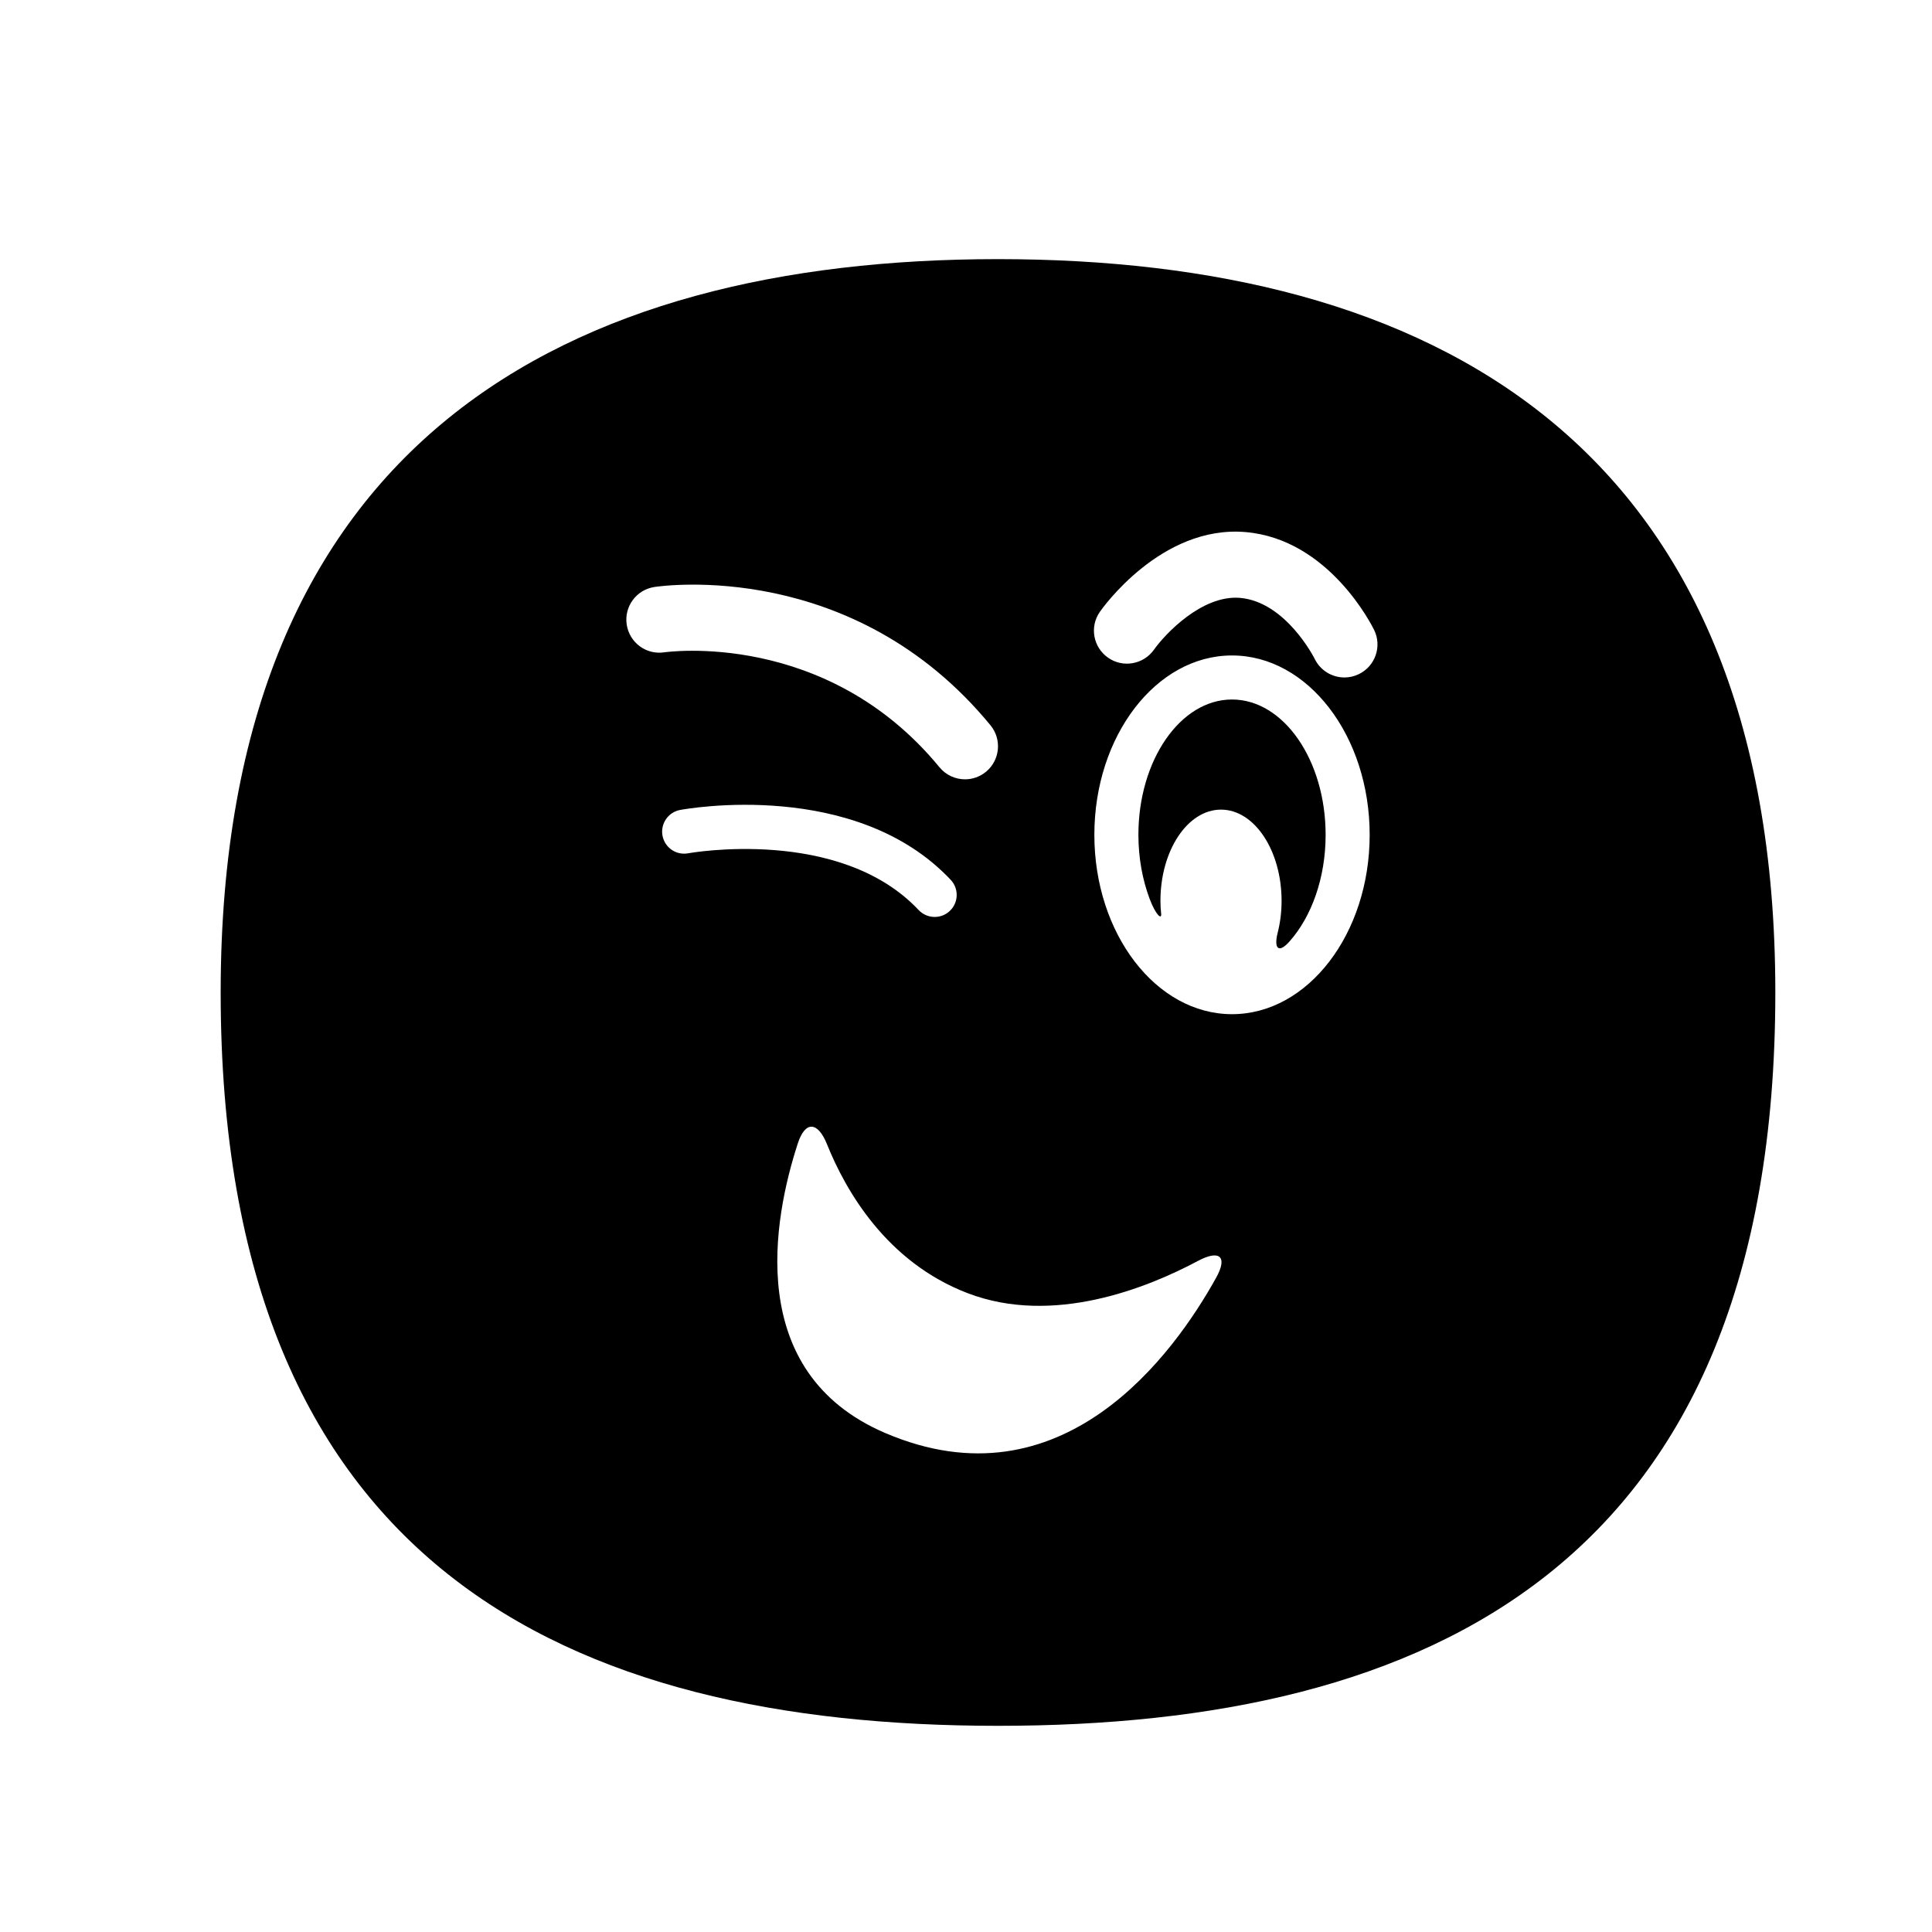 <?xml version="1.0" encoding="iso-8859-1"?>
<!-- Generator: Adobe Illustrator 17.0.0, SVG Export Plug-In . SVG Version: 6.00 Build 0)  -->
<!DOCTYPE svg PUBLIC "-//W3C//DTD SVG 1.1//EN" "http://www.w3.org/Graphics/SVG/1.1/DTD/svg11.dtd">
<svg version="1.1" id="Capa_1" xmlns="http://www.w3.org/2000/svg" xmlns:xlink="http://www.w3.org/1999/xlink" x="0px" y="0px"
	 width="64px" height="64px" viewBox="0 0 64 64" style="enable-background:new 0 0 64 64;" xml:space="preserve">
<g>
	<path d="M37.711,27.654c0,0.77,0.136,1.493,0.374,2.126c0.195,0.517,0.404,0.711,0.379,0.482c-0.015-0.136-0.023-0.275-0.023-0.418
		c0-1.67,0.898-3.024,2.006-3.024c1.108,0,2.007,1.354,2.007,3.024c0,0.371-0.046,0.723-0.128,1.049
		c-0.136,0.535,0.03,0.703,0.395,0.289c0.725-0.82,1.192-2.095,1.192-3.527c0-2.472-1.391-4.483-3.101-4.483
		C39.102,23.171,37.711,25.183,37.711,27.654z"/>
	<path d="M58.81,32.877c0-18.332-11.528-24.293-25.75-24.293c-14.222,0-25.75,5.96-25.75,24.293
		c0,19.024,11.528,24.293,25.75,24.293C47.282,57.17,58.81,51.901,58.81,32.877z M20.761,20.693
		c-0.092-0.598,0.318-1.156,0.915-1.248c0.269-0.04,6.597-0.943,11.136,4.582c0.383,0.467,0.315,1.157-0.151,1.54
		c-0.204,0.167-0.449,0.249-0.694,0.249c-0.316,0-0.63-0.137-0.846-0.4c-3.757-4.572-9.059-3.814-9.11-3.808
		C21.409,21.702,20.854,21.291,20.761,20.693z M22.798,28.266c-0.401,0.075-0.778-0.188-0.852-0.584
		c-0.073-0.396,0.188-0.777,0.583-0.851c0.236-0.044,5.809-1.038,8.965,2.315c0.275,0.293,0.262,0.755-0.032,1.031
		c-0.141,0.133-0.32,0.198-0.5,0.198c-0.193,0-0.388-0.077-0.531-0.229C27.817,27.368,22.847,28.257,22.798,28.266z M40.288,42.323
		c-1.406,2.536-5.099,7.66-10.967,5.146c-4.69-2.01-3.695-7.129-2.893-9.59c0.25-0.767,0.667-0.722,0.967,0.025
		c0.614,1.528,1.966,3.904,4.662,4.935c2.83,1.082,5.944-0.172,7.628-1.07C40.396,41.39,40.678,41.619,40.288,42.323z
		 M40.812,33.596c-2.515,0-4.56-2.665-4.56-5.941c0-3.276,2.045-5.942,4.56-5.942c2.514,0,4.56,2.665,4.56,5.942
		C45.372,30.931,43.326,33.596,40.812,33.596z M45.012,22.332c-0.153,0.075-0.316,0.11-0.476,0.11c-0.407,0-0.797-0.228-0.986-0.618
		c-0.007-0.015-0.952-1.892-2.479-2.019c-1.257-0.101-2.481,1.203-2.843,1.715c-0.349,0.493-1.032,0.613-1.523,0.266
		c-0.494-0.346-0.616-1.024-0.271-1.518c0.082-0.118,2.034-2.875,4.819-2.643c2.779,0.232,4.209,3.124,4.269,3.247
		C45.784,21.415,45.557,22.07,45.012,22.332z"/>
</g>
</svg>
